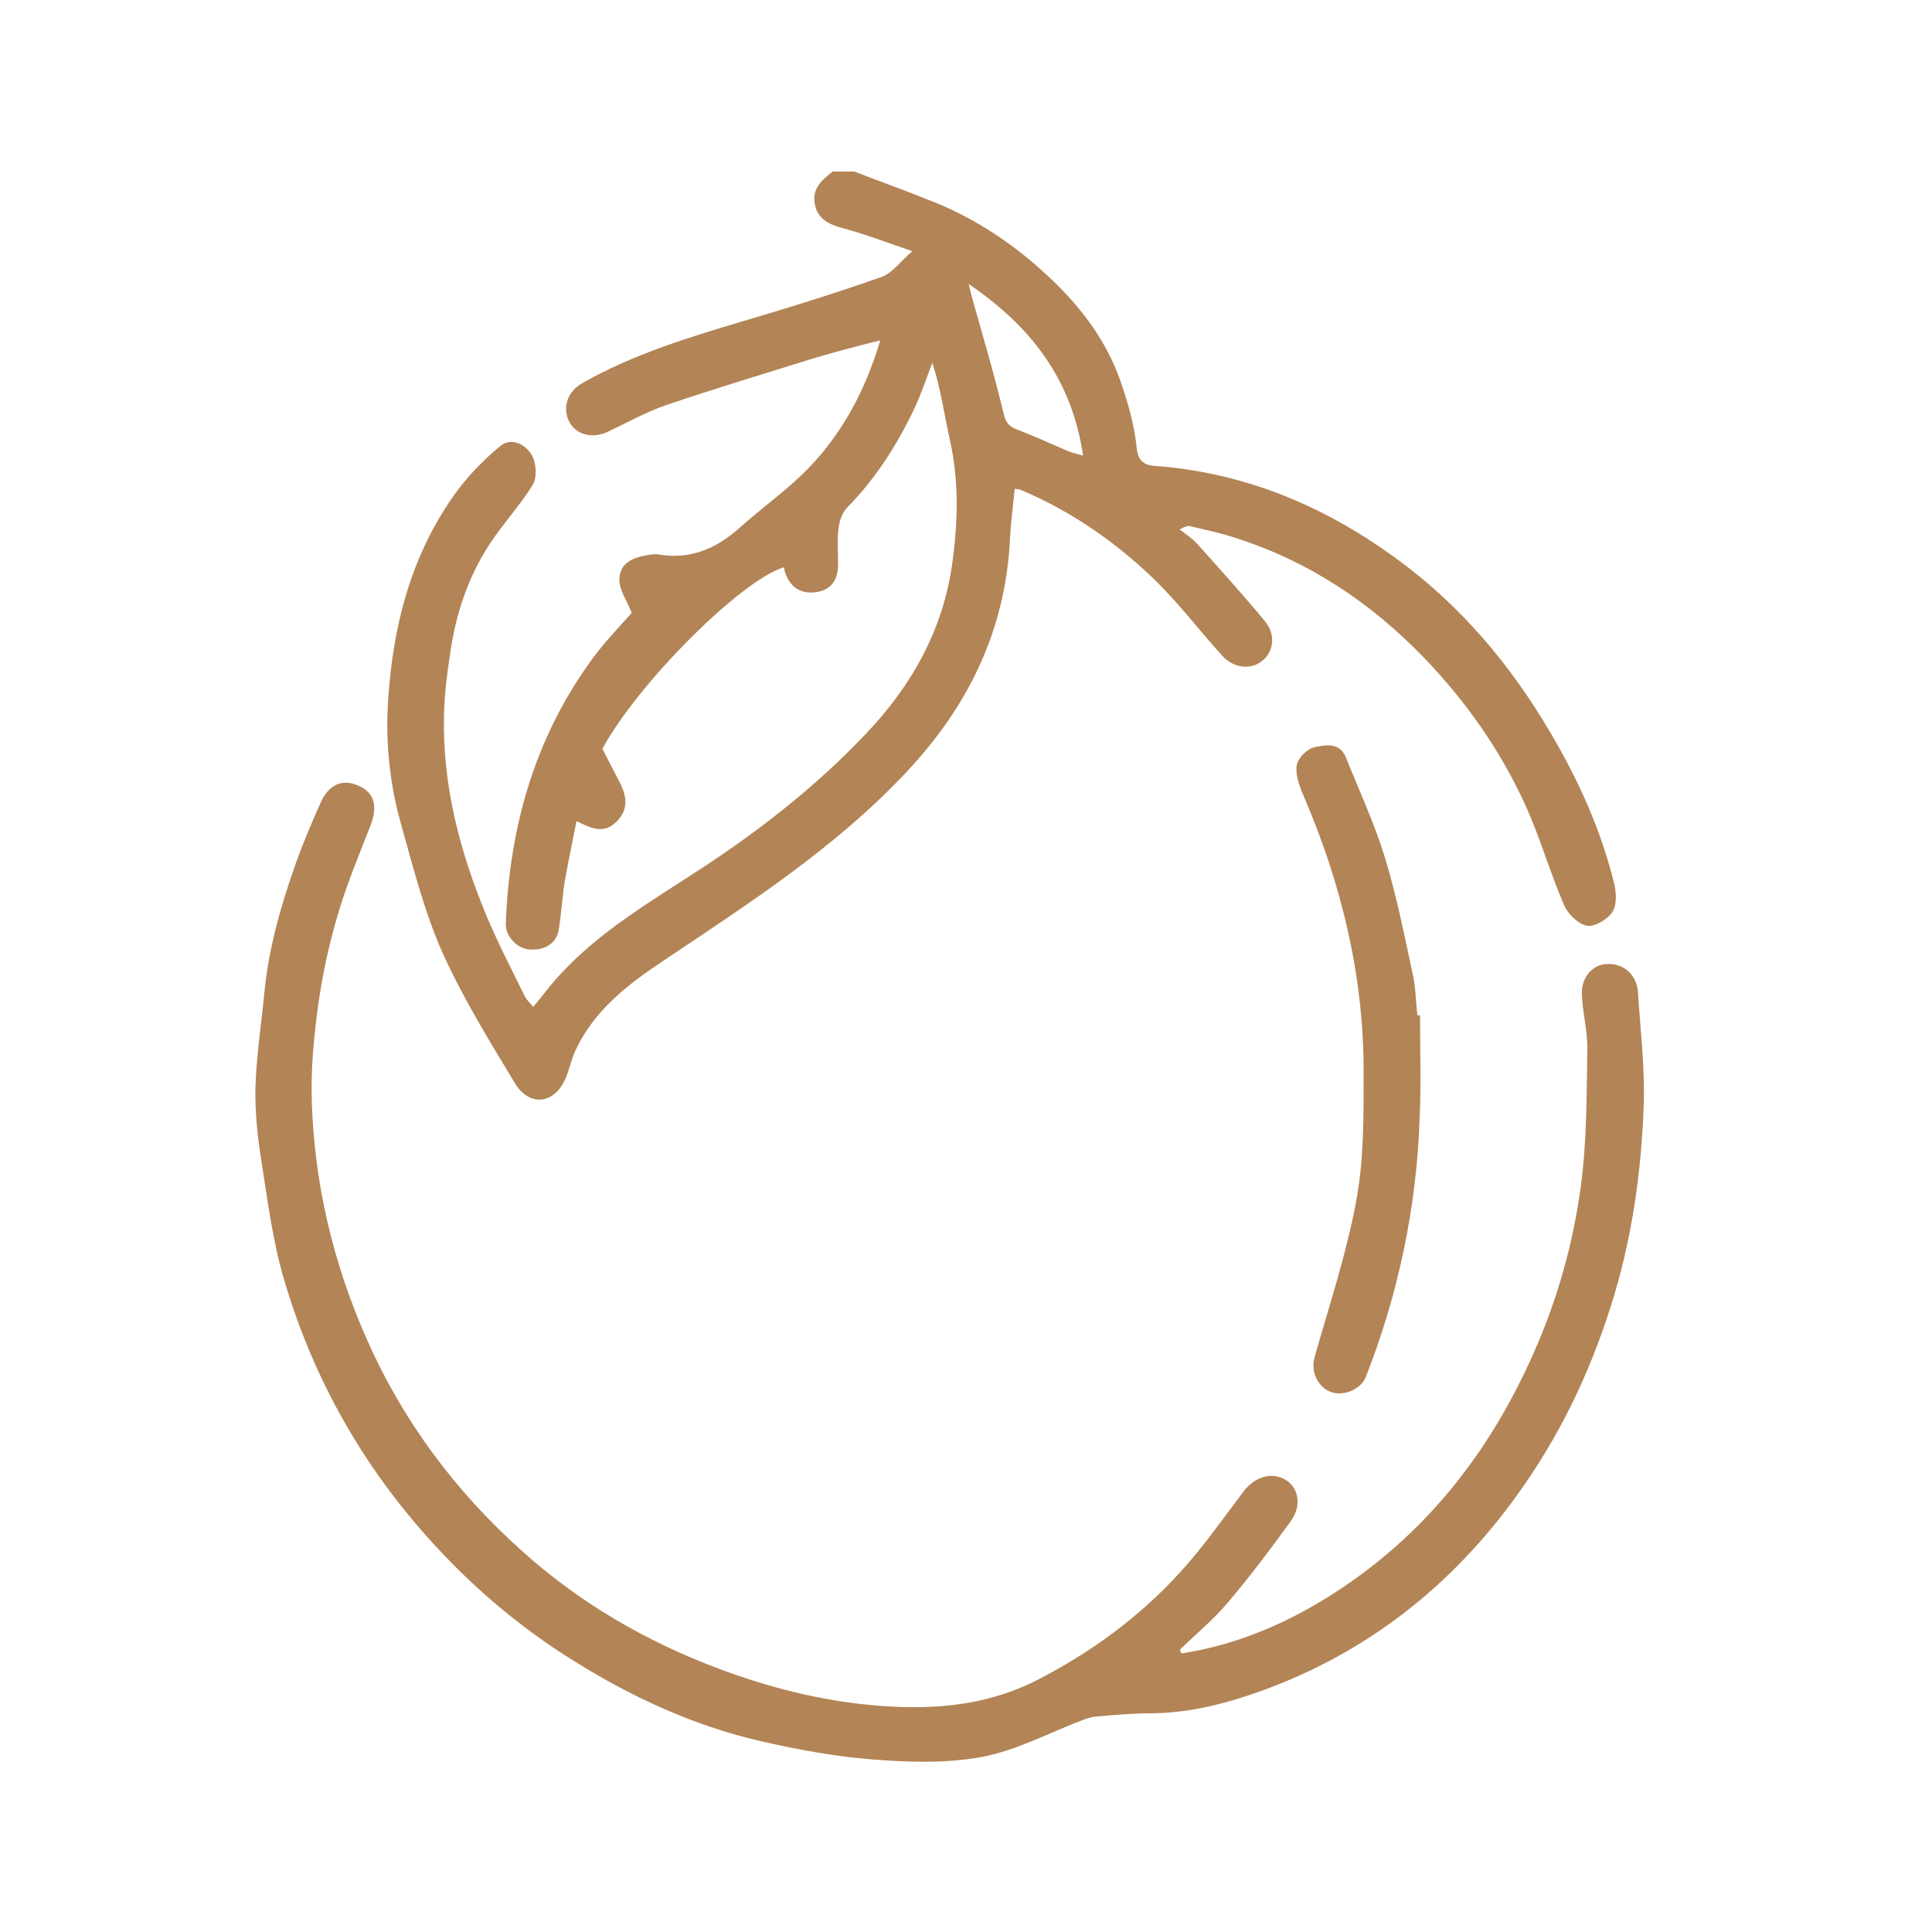 <?xml version="1.0" encoding="utf-8"?>
<!-- Generator: Adobe Illustrator 27.7.0, SVG Export Plug-In . SVG Version: 6.00 Build 0)  -->
<svg version="1.2" baseProfile="tiny" id="Layer_1" xmlns="http://www.w3.org/2000/svg" xmlns:xlink="http://www.w3.org/1999/xlink"
	 x="0px" y="0px" viewBox="0 0 50 50" overflow="visible" xml:space="preserve">
<g>
	<path fill="#B38456" d="M22.11,4.44c0.7,0.27,1.4,0.52,2.09,0.8c1.05,0.43,1.99,1.05,2.83,1.82c0.86,0.78,1.57,1.68,1.96,2.78
		c0.2,0.57,0.37,1.17,0.43,1.77c0.05,0.47,0.38,0.44,0.63,0.46c2.23,0.2,4.21,1.03,6.01,2.33c1.7,1.22,3.02,2.78,4.07,4.57
		c0.72,1.22,1.3,2.5,1.64,3.88c0.06,0.24,0.08,0.56-0.04,0.75c-0.12,0.19-0.46,0.39-0.65,0.36c-0.23-0.04-0.5-0.3-0.6-0.53
		c-0.37-0.86-0.63-1.78-1.02-2.63c-0.64-1.39-1.51-2.63-2.57-3.74c-1.4-1.46-3.02-2.54-4.95-3.15c-0.37-0.12-0.75-0.2-1.13-0.29
		c-0.06-0.02-0.13,0-0.28,0.08c0.15,0.12,0.32,0.23,0.45,0.37c0.59,0.66,1.19,1.32,1.75,2c0.29,0.34,0.24,0.79-0.06,1.03
		c-0.29,0.24-0.73,0.2-1.03-0.12c-0.59-0.65-1.12-1.35-1.74-1.96c-1.01-0.98-2.17-1.79-3.48-2.34c-0.05-0.02-0.1-0.02-0.16-0.03
		c-0.04,0.43-0.1,0.85-0.12,1.27c-0.11,2.37-1.07,4.35-2.69,6.07c-1.85,1.97-4.1,3.41-6.32,4.9c-0.9,0.6-1.75,1.26-2.23,2.28
		c-0.11,0.23-0.16,0.49-0.26,0.73c-0.28,0.67-0.93,0.76-1.31,0.14c-0.67-1.11-1.36-2.23-1.89-3.41c-0.47-1.07-0.76-2.23-1.08-3.37
		c-0.29-1.05-0.39-2.14-0.31-3.22c0.13-1.87,0.59-3.65,1.69-5.21c0.33-0.47,0.75-0.91,1.2-1.28c0.29-0.25,0.67-0.05,0.83,0.24
		c0.11,0.2,0.13,0.57,0.02,0.75c-0.34,0.56-0.8,1.04-1.15,1.59c-0.54,0.84-0.85,1.79-0.99,2.78c-0.08,0.53-0.15,1.07-0.16,1.61
		c-0.04,1.81,0.41,3.52,1.1,5.18c0.3,0.71,0.65,1.39,0.99,2.08c0.05,0.1,0.14,0.18,0.22,0.28c0.24-0.29,0.43-0.55,0.65-0.79
		c1.06-1.17,2.41-1.95,3.71-2.8c1.54-1.01,2.98-2.14,4.25-3.48c1.2-1.26,2.01-2.72,2.24-4.45c0.14-1.04,0.17-2.08-0.06-3.12
		c-0.15-0.67-0.24-1.35-0.46-2.03c-0.15,0.38-0.28,0.78-0.45,1.15c-0.45,0.95-1.01,1.84-1.76,2.6c-0.13,0.13-0.2,0.36-0.22,0.55
		c-0.04,0.3-0.01,0.62-0.01,0.92c0,0.41-0.19,0.65-0.54,0.71c-0.4,0.07-0.7-0.11-0.83-0.5c-0.02-0.05-0.02-0.1-0.03-0.14
		c-1.11,0.33-3.79,3.01-4.7,4.7c0.15,0.29,0.3,0.58,0.45,0.87c0.22,0.43,0.19,0.74-0.09,1.02c-0.32,0.32-0.65,0.17-1.03-0.02
		c-0.1,0.52-0.21,1.02-0.3,1.53c-0.07,0.43-0.09,0.86-0.16,1.28c-0.06,0.36-0.37,0.55-0.78,0.51c-0.3-0.03-0.6-0.34-0.59-0.66
		c0.09-2.48,0.74-4.79,2.21-6.82c0.34-0.47,0.75-0.89,1.05-1.23c-0.13-0.32-0.32-0.59-0.32-0.85c0-0.48,0.41-0.6,0.82-0.66
		c0.07-0.01,0.14-0.01,0.2,0c0.81,0.14,1.48-0.15,2.08-0.68c0.53-0.48,1.12-0.9,1.63-1.39c0.98-0.95,1.62-2.12,2.02-3.47
		C22.16,8.96,21.57,9.12,21,9.29c-1.25,0.39-2.51,0.77-3.75,1.19c-0.52,0.18-1.01,0.45-1.51,0.69c-0.39,0.19-0.82,0.09-1-0.24
		c-0.2-0.37-0.06-0.8,0.34-1.02c1.32-0.75,2.75-1.18,4.19-1.61c1.19-0.35,2.37-0.72,3.54-1.13c0.28-0.1,0.48-0.39,0.8-0.67
		c-0.68-0.23-1.22-0.44-1.78-0.59c-0.39-0.1-0.7-0.26-0.75-0.68c-0.05-0.37,0.21-0.59,0.47-0.79C21.73,4.44,21.92,4.44,22.11,4.44z
		 M25.07,7.35c0.04,0.16,0.06,0.25,0.08,0.33c0.28,1,0.58,2,0.82,3.01c0.06,0.25,0.14,0.35,0.36,0.43c0.45,0.17,0.88,0.37,1.32,0.56
		c0.1,0.04,0.21,0.06,0.38,0.11C27.74,9.83,26.7,8.46,25.07,7.35z"/>
	<path fill="#B38456" d="M30.58,42.79c1.49-0.23,2.85-0.83,4.1-1.66c2.29-1.52,3.89-3.59,5-6.09c0.62-1.39,1.03-2.84,1.23-4.33
		c0.16-1.17,0.15-2.36,0.17-3.54c0.01-0.47-0.12-0.94-0.14-1.41c-0.03-0.45,0.26-0.79,0.63-0.81c0.44-0.03,0.78,0.26,0.82,0.72
		c0.06,0.97,0.18,1.94,0.15,2.9c-0.06,1.78-0.31,3.54-0.86,5.26c-0.56,1.76-1.35,3.39-2.43,4.88c-1.68,2.33-3.85,4.04-6.55,5.03
		c-0.93,0.34-1.89,0.59-2.9,0.6c-0.46,0-0.93,0.04-1.39,0.08c-0.13,0.01-0.26,0.04-0.38,0.09c-0.87,0.33-1.72,0.79-2.62,0.96
		c-0.93,0.17-1.92,0.14-2.88,0.06c-0.97-0.08-1.94-0.26-2.89-0.48c-1.71-0.4-3.29-1.13-4.78-2.06c-1.16-0.72-2.23-1.58-3.18-2.55
		c-2.05-2.08-3.51-4.53-4.33-7.33c-0.29-0.98-0.42-2.01-0.58-3.03c-0.1-0.62-0.17-1.26-0.16-1.89c0.02-0.83,0.15-1.65,0.23-2.48
		c0.11-1.17,0.43-2.28,0.82-3.38c0.19-0.53,0.41-1.05,0.64-1.56c0.21-0.47,0.56-0.62,0.97-0.44c0.42,0.18,0.51,0.53,0.32,1.03
		c-0.3,0.77-0.62,1.53-0.85,2.32c-0.23,0.77-0.4,1.57-0.51,2.36c-0.11,0.82-0.19,1.66-0.16,2.49c0.07,2.12,0.55,4.15,1.41,6.1
		c0.94,2.14,2.3,3.96,4.03,5.51c1.5,1.35,3.21,2.34,5.1,3.05c1.29,0.48,2.61,0.82,3.97,0.94c1.43,0.13,2.85,0.05,4.2-0.62
		c1.44-0.73,2.71-1.66,3.78-2.84c0.59-0.65,1.1-1.38,1.63-2.08c0.29-0.38,0.74-0.51,1.1-0.28c0.32,0.21,0.4,0.66,0.12,1.05
		c-0.52,0.72-1.06,1.44-1.64,2.12c-0.37,0.44-0.82,0.81-1.23,1.21C30.54,42.73,30.56,42.76,30.58,42.79z"/>
	<path fill="#B38456" d="M36.75,26.28c0,0.89,0.03,1.78-0.01,2.67c-0.08,2.3-0.55,4.53-1.39,6.68c-0.13,0.33-0.59,0.52-0.92,0.39
		c-0.3-0.12-0.52-0.49-0.41-0.89c0.38-1.35,0.83-2.69,1.08-4.06c0.2-1.07,0.19-2.19,0.19-3.29c0.01-2.51-0.57-4.9-1.56-7.2
		c-0.11-0.25-0.21-0.54-0.17-0.78c0.03-0.18,0.27-0.42,0.45-0.46c0.28-0.06,0.66-0.14,0.82,0.26c0.35,0.87,0.75,1.73,1.02,2.62
		c0.3,0.99,0.5,2.01,0.72,3.03c0.07,0.33,0.07,0.68,0.11,1.02C36.7,26.28,36.73,26.28,36.75,26.28z"/>
</g>
</svg>
